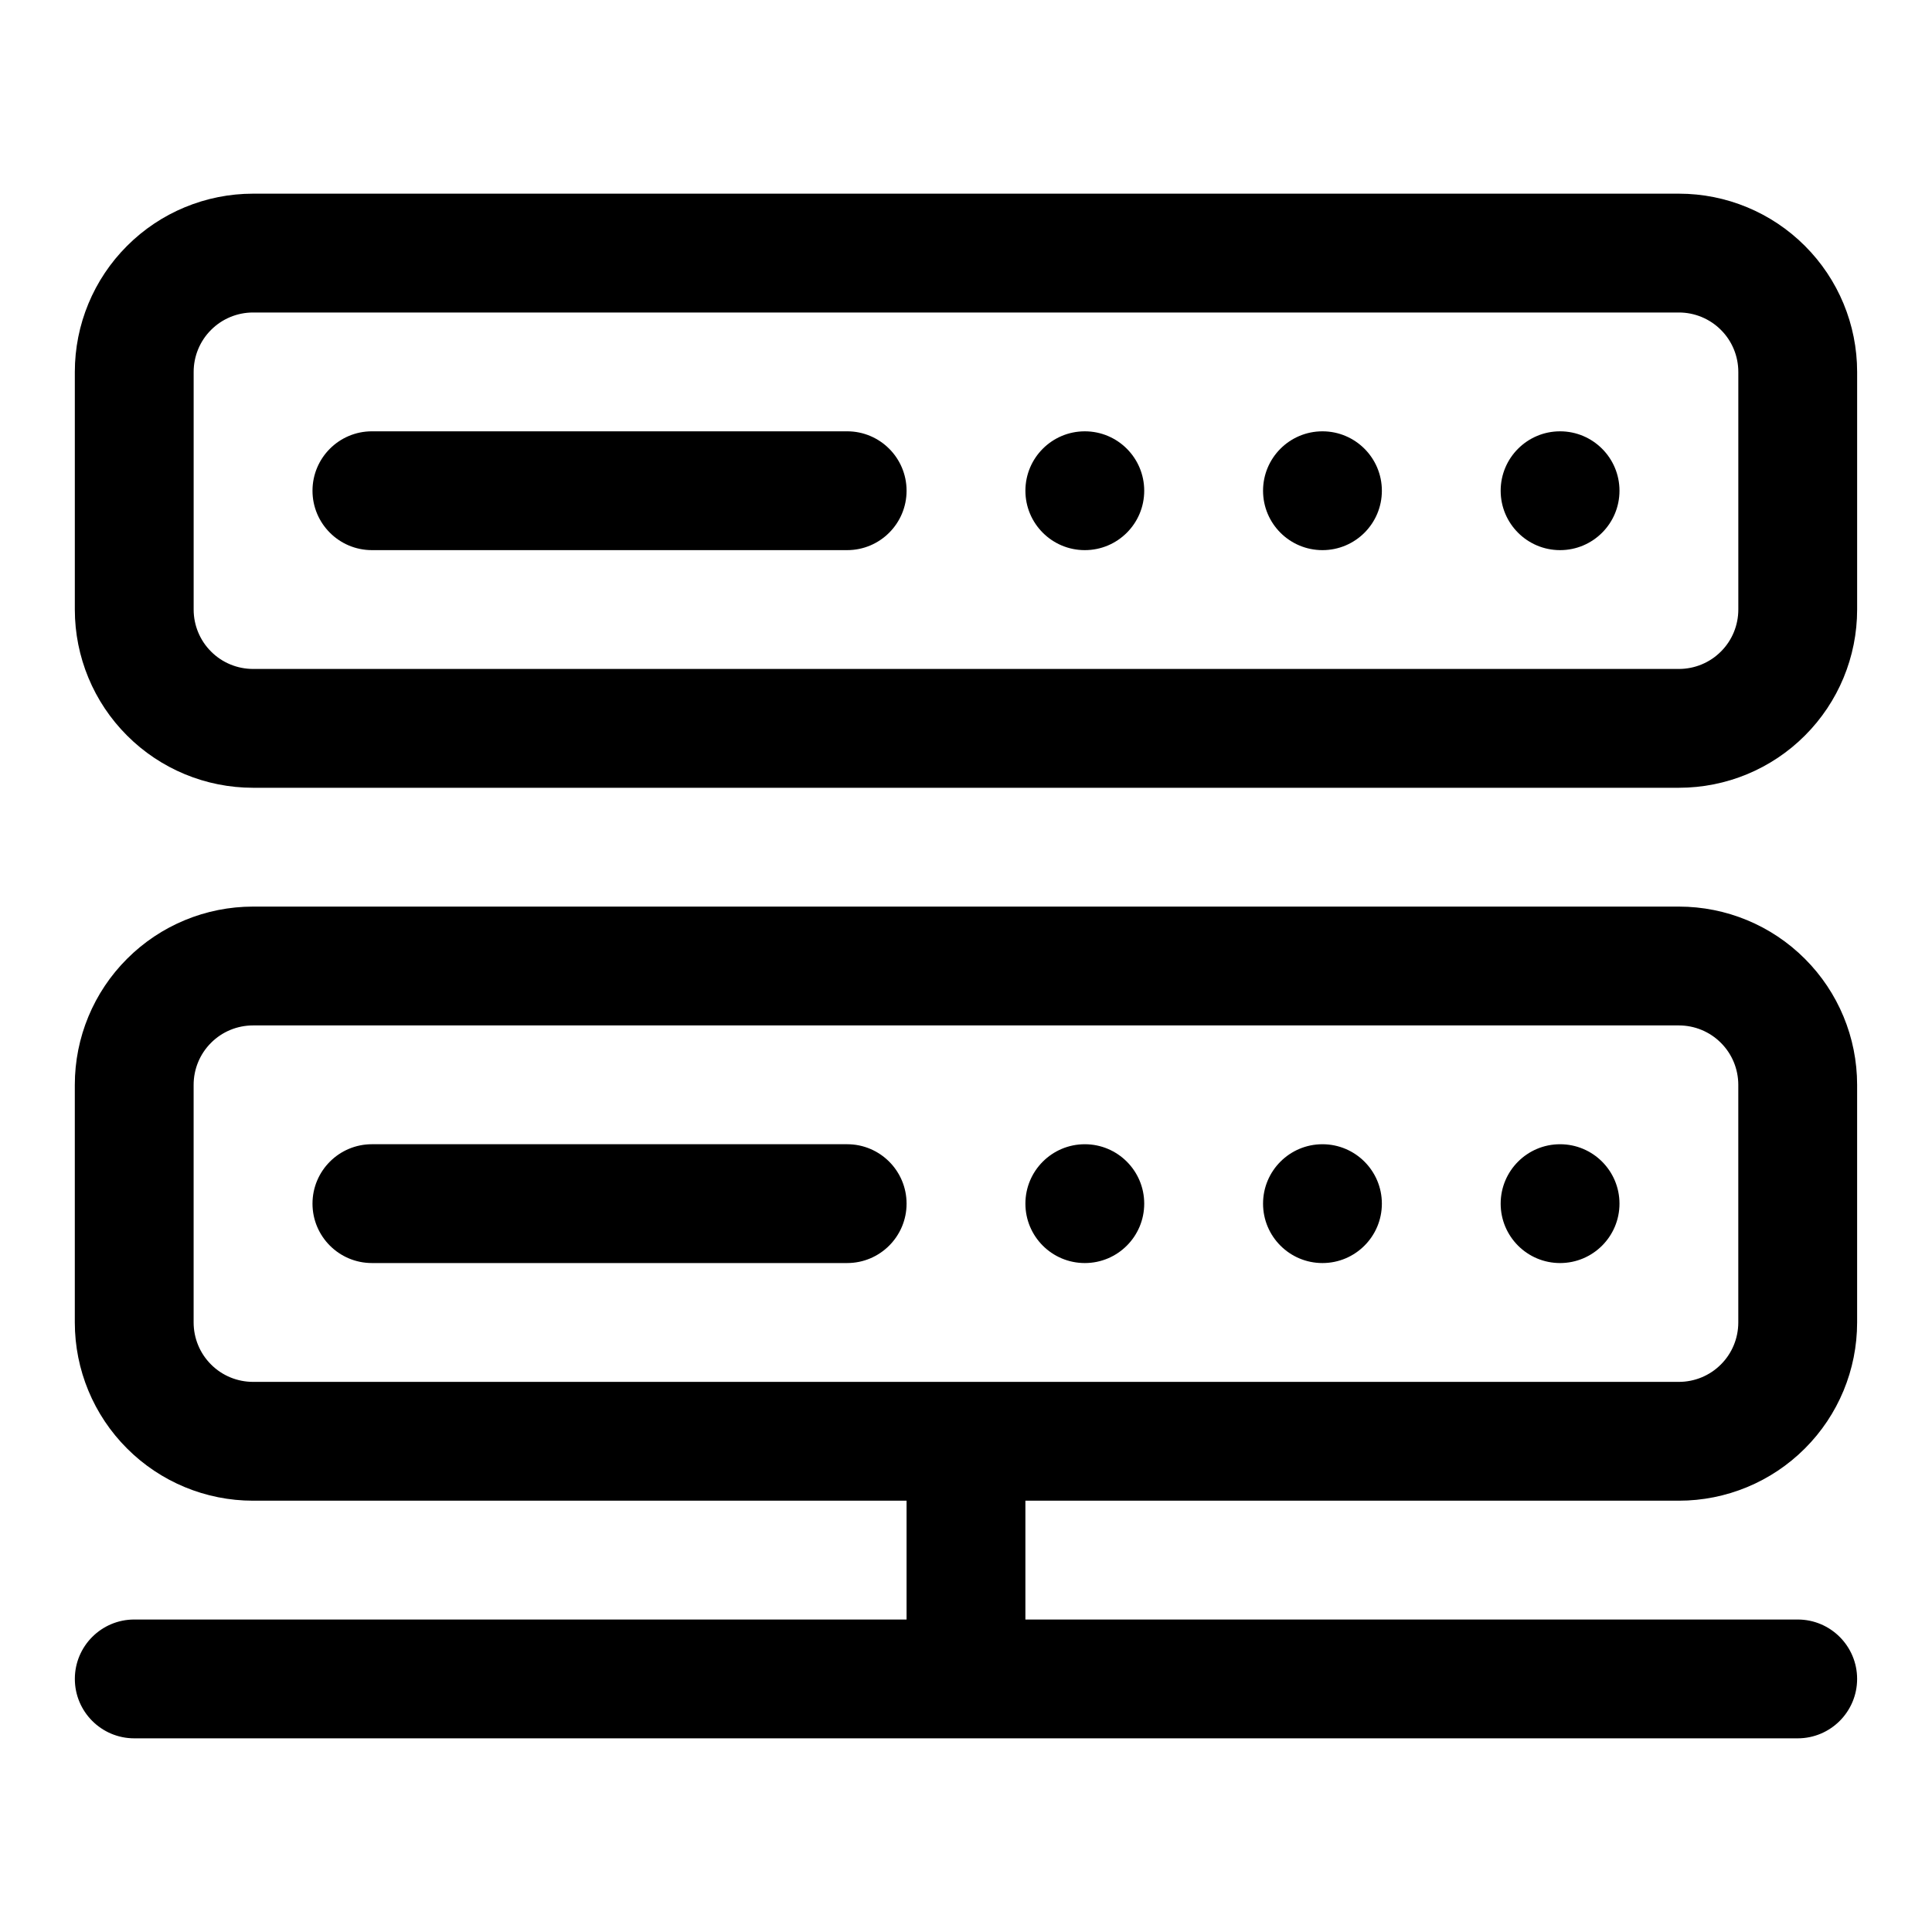 <?xml version="1.0" encoding="UTF-8"?>
<!-- Uploaded to: ICON Repo, www.iconrepo.com, Generator: ICON Repo Mixer Tools -->
<svg fill="#000000" width="800px" height="800px" version="1.1" viewBox="144 144 512 512" xmlns="http://www.w3.org/2000/svg">
 <g fill-rule="evenodd">
  <path d="m636.16 242.56c0-12.531-4.977-24.547-13.84-33.395-8.848-8.863-20.859-13.84-33.395-13.84h-377.86c-12.531 0-24.547 4.977-33.395 13.84-8.863 8.848-13.84 20.863-13.84 33.395v62.977c0 12.531 4.977 24.543 13.84 33.391 8.848 8.867 20.863 13.84 33.395 13.84h377.86c12.535 0 24.547-4.973 33.395-13.84 8.863-8.848 13.84-20.859 13.84-33.391zm-31.488 0v62.977c0 4.172-1.652 8.188-4.613 11.129-2.945 2.961-6.961 4.613-11.133 4.613h-377.86c-4.172 0-8.188-1.652-11.133-4.613-2.957-2.941-4.613-6.957-4.613-11.129v-62.977c0-4.172 1.656-8.188 4.613-11.133 2.945-2.957 6.961-4.613 11.133-4.613h377.86c4.172 0 8.188 1.656 11.133 4.613 2.961 2.945 4.613 6.961 4.613 11.133z"/>
  <path d="m242.56 289.79h125.95c8.688 0 15.742-7.051 15.742-15.742s-7.055-15.746-15.742-15.746h-125.95c-8.691 0-15.746 7.055-15.746 15.746s7.055 15.742 15.746 15.742z"/>
  <path d="m242.56 478.72h125.95c8.688 0 15.742-7.055 15.742-15.742 0-8.691-7.055-15.746-15.742-15.746h-125.95c-8.691 0-15.746 7.055-15.746 15.746 0 8.688 7.055 15.742 15.746 15.742z"/>
  <path d="m510.21 274.05c0 8.695-7.051 15.742-15.746 15.742-8.691 0-15.742-7.047-15.742-15.742s7.051-15.746 15.742-15.746c8.695 0 15.746 7.051 15.746 15.746"/>
  <path d="m510.21 462.98c0 8.691-7.051 15.742-15.746 15.742-8.691 0-15.742-7.051-15.742-15.742 0-8.695 7.051-15.746 15.742-15.746 8.695 0 15.746 7.051 15.746 15.746"/>
  <path d="m447.23 274.05c0 8.695-7.047 15.742-15.742 15.742-8.695 0-15.746-7.047-15.746-15.742s7.051-15.746 15.746-15.746c8.695 0 15.742 7.051 15.742 15.746"/>
  <path d="m447.23 462.98c0 8.691-7.047 15.742-15.742 15.742-8.695 0-15.746-7.051-15.746-15.742 0-8.695 7.051-15.746 15.746-15.746 8.695 0 15.742 7.051 15.742 15.746"/>
  <path d="m573.18 274.05c0 8.695-7.051 15.742-15.746 15.742s-15.742-7.047-15.742-15.742 7.047-15.746 15.742-15.746 15.746 7.051 15.746 15.746"/>
  <path d="m573.18 462.98c0 8.691-7.051 15.742-15.746 15.742s-15.742-7.051-15.742-15.742c0-8.695 7.047-15.746 15.742-15.746s15.746 7.051 15.746 15.746"/>
  <path d="m384.25 541.7v31.488h-204.67c-8.691 0-15.746 7.055-15.746 15.742 0 8.691 7.055 15.746 15.746 15.746h440.83c8.691 0 15.746-7.055 15.746-15.746 0-8.688-7.055-15.742-15.746-15.742h-204.67v-31.488h173.18c12.535 0 24.547-4.977 33.395-13.84 8.863-8.848 13.84-20.859 13.84-33.395v-62.973c0-12.535-4.977-24.547-13.84-33.395-8.848-8.863-20.859-13.84-33.395-13.84h-377.86c-12.531 0-24.547 4.977-33.395 13.84-8.863 8.848-13.84 20.859-13.84 33.395v62.973c0 12.535 4.977 24.547 13.84 33.395 8.848 8.863 20.863 13.84 33.395 13.84zm204.67-31.488h-377.86c-4.172 0-8.188-1.652-11.133-4.613-2.957-2.945-4.613-6.957-4.613-11.133v-62.973c0-4.176 1.656-8.188 4.613-11.133 2.945-2.961 6.961-4.613 11.133-4.613h377.86c4.172 0 8.188 1.652 11.133 4.613 2.961 2.945 4.613 6.957 4.613 11.133v62.973c0 4.176-1.652 8.188-4.613 11.133-2.945 2.961-6.961 4.613-11.133 4.613z"/>
 </g>
</svg>